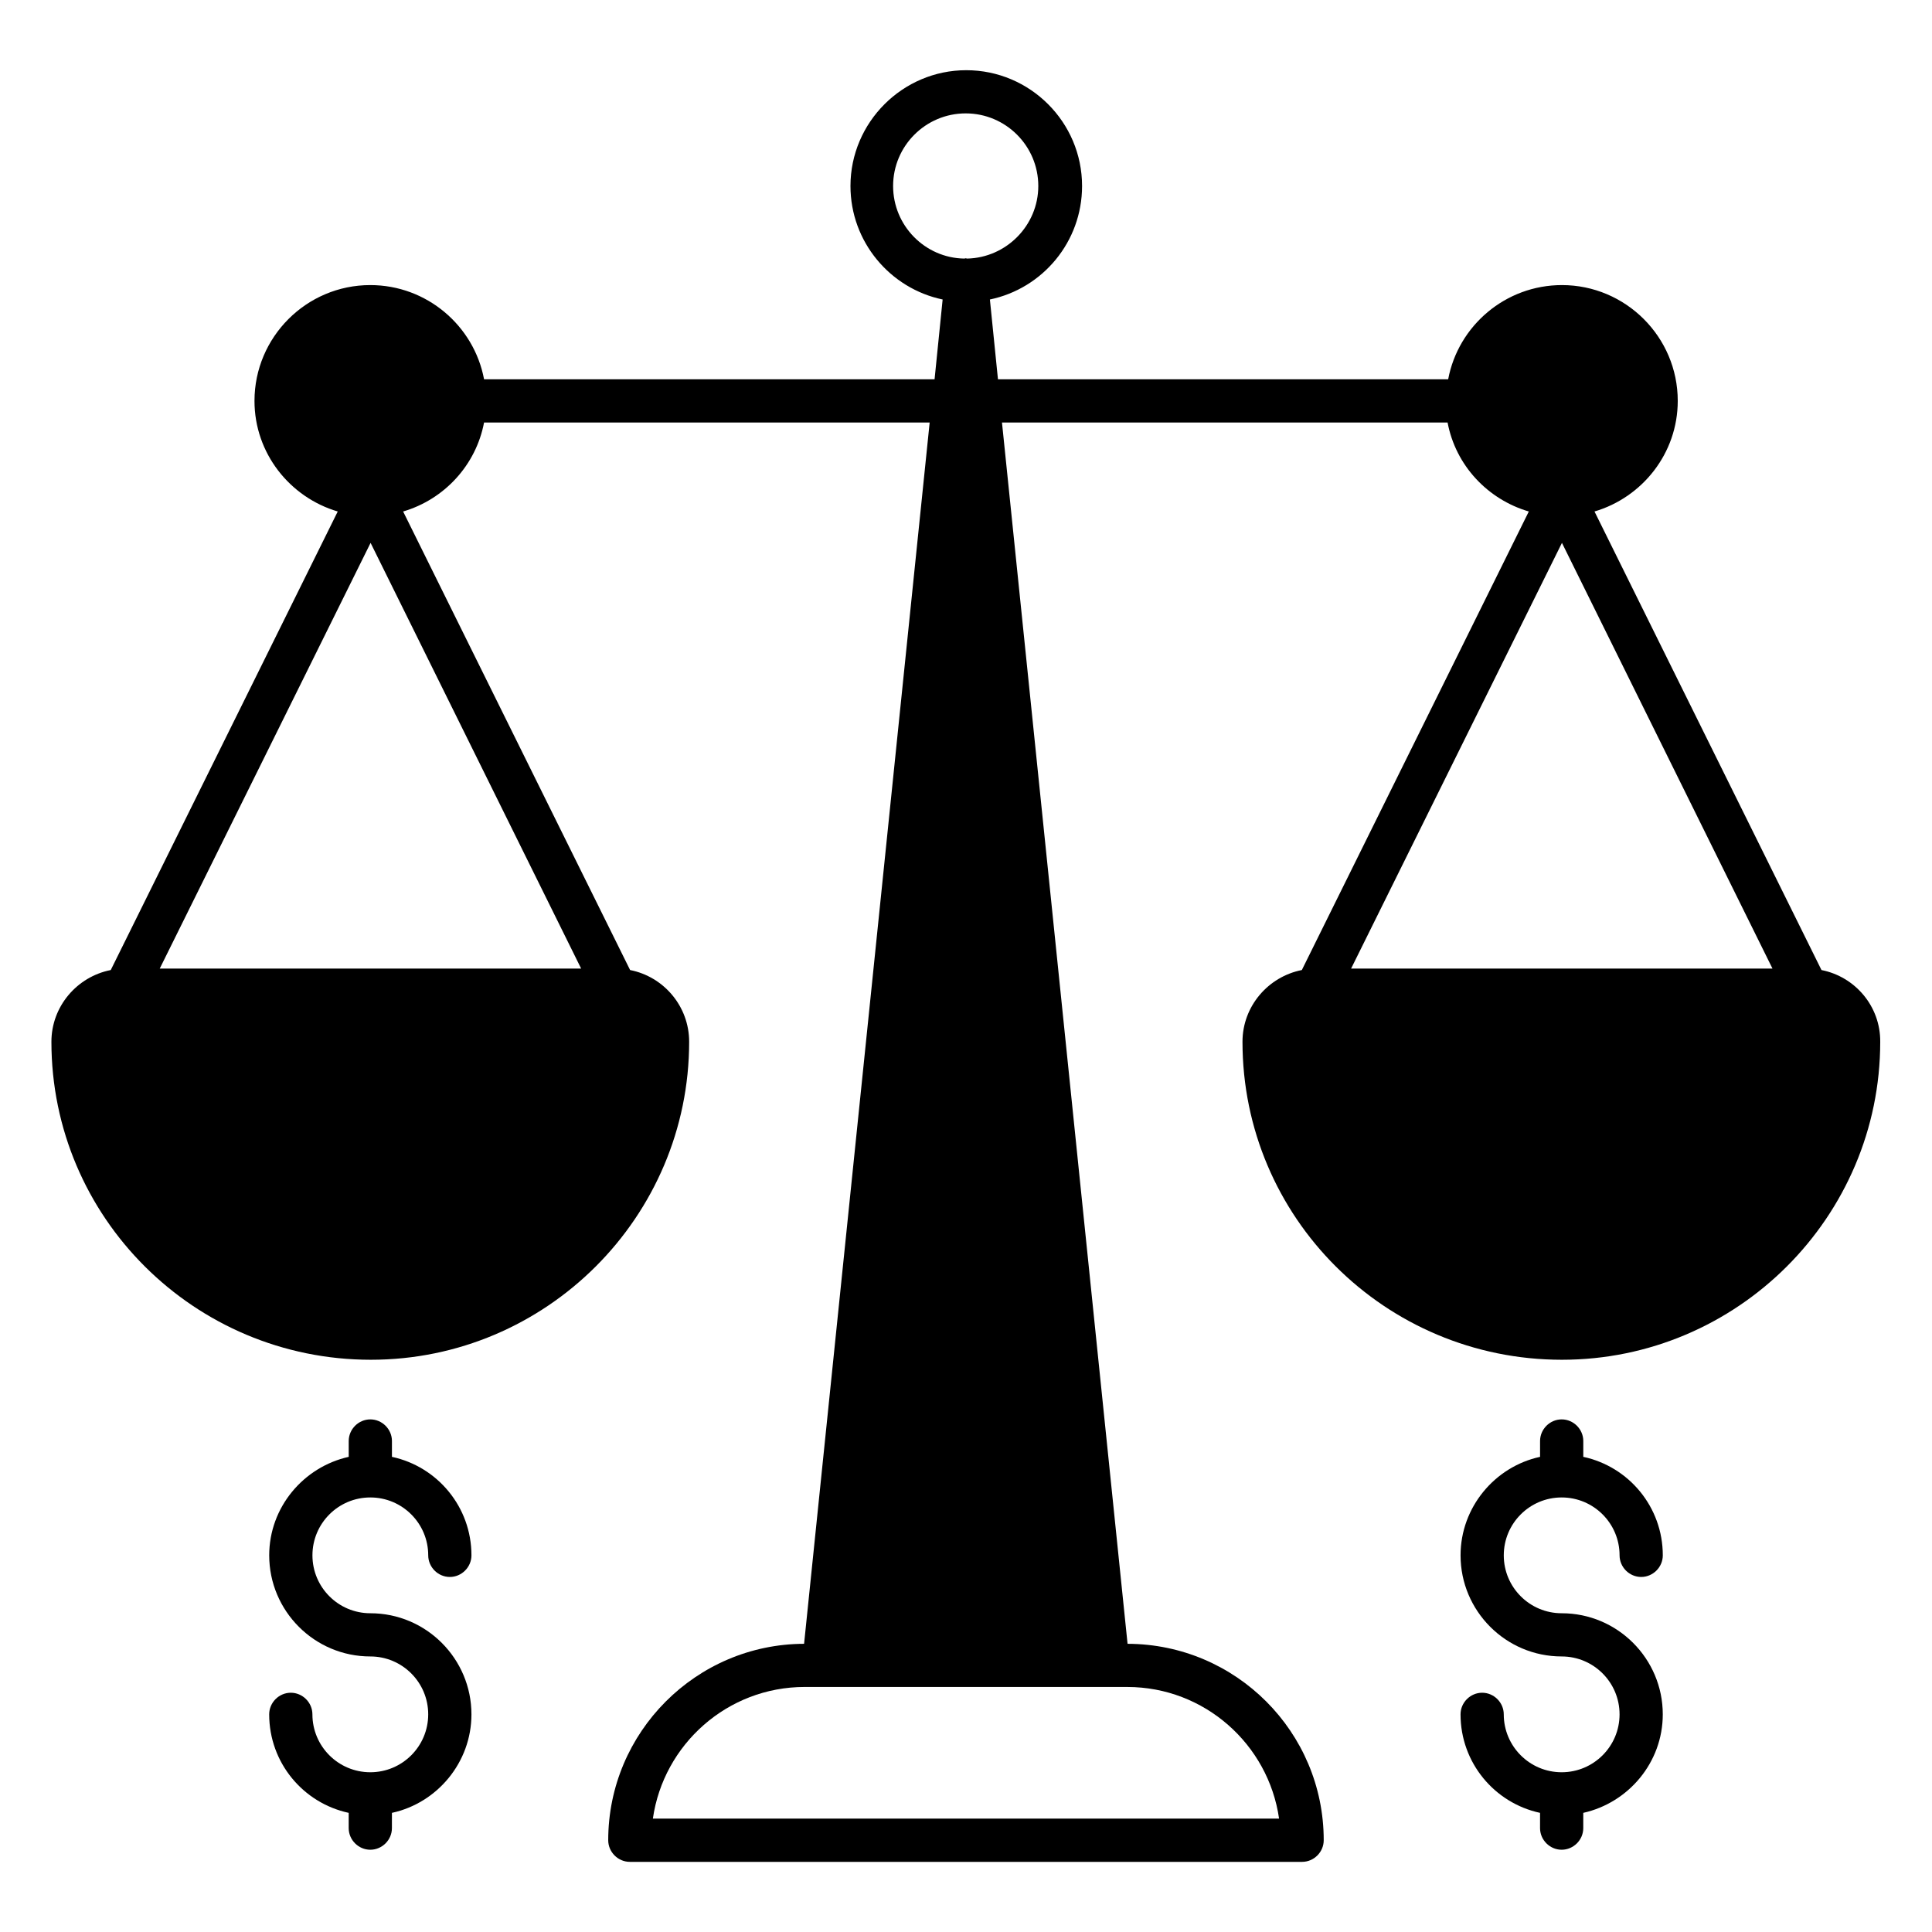 <?xml version="1.0" encoding="UTF-8"?>
<!-- Uploaded to: ICON Repo, www.svgrepo.com, Generator: ICON Repo Mixer Tools -->
<svg fill="#000000" width="800px" height="800px" version="1.1" viewBox="144 144 512 512" xmlns="http://www.w3.org/2000/svg">
 <g>
  <path d="m626.71 401.07-60.152-121.52c12.672-3.742 22.062-15.418 22.062-29.312 0-16.945-13.816-30.688-30.688-30.688-14.961 0-27.48 10.762-30.152 24.961h-119.31l-2.137-21.145c13.969-2.902 24.426-15.266 24.426-30.074 0-16.945-13.816-30.688-30.688-30.688-16.871 0-30.688 13.816-30.688 30.688 0 14.809 10.535 27.176 24.426 30.074l-2.137 21.145h-119.39c-2.672-14.199-15.191-24.961-30.152-24.961-16.945 0-30.688 13.816-30.688 30.688 0 13.895 9.391 25.57 22.062 29.312l-60.152 121.52c-8.93 1.754-15.727 9.617-15.727 19.008 0 46.488 37.863 84.273 84.656 84.273 46.488 0 84.352-37.863 84.352-84.273 0-9.391-6.719-17.25-15.648-19.008l-60.152-121.52c10.914-3.207 19.312-12.289 21.449-23.586h118.09l-33.281 323.66c-28.625 0.078-51.906 23.434-51.906 52.059 0 3.129 2.594 5.727 5.727 5.727h178.16c3.129 0 5.727-2.594 5.727-5.727 0-28.703-23.281-51.984-51.984-52.059l-33.281-323.66h118.09c2.137 11.375 10.609 20.383 21.527 23.586l-60.152 121.52c-8.93 1.754-15.727 9.617-15.727 19.008 0 46.488 37.785 84.273 84.656 84.273 46.488 0 84.352-37.863 84.352-84.273 0.074-9.391-6.644-17.25-15.578-19.008zm-328.7-0.383h-111.68l55.879-112.82zm82.672-207.4c0-10.609 8.625-19.238 19.238-19.238 10.609 0 19.238 8.625 19.238 19.238 0 10.457-8.473 19.008-18.855 19.238-0.152 0-0.23-0.078-0.383-0.078-0.152 0-0.23 0.078-0.383 0.078-10.383-0.156-18.855-8.707-18.855-19.238zm62.059 397.78c20.457 0 37.402 15.191 40.227 34.887l-165.95-0.004c2.824-19.695 19.77-34.887 40.227-34.887zm59.312-190.38 55.879-112.82 55.797 112.82z"/>
  <path d="m242.14 540.84c8.473 0 15.344 6.871 15.344 15.344 0 3.129 2.594 5.727 5.727 5.727 3.129 0 5.727-2.594 5.727-5.727 0-12.824-9.008-23.512-21.07-26.105v-4.199c0-3.129-2.594-5.727-5.727-5.727-3.129 0-5.727 2.594-5.727 5.727v4.199c-11.984 2.672-21.07 13.359-21.07 26.105 0 14.734 11.984 26.793 26.793 26.793 8.473 0 15.344 6.871 15.344 15.344s-6.871 15.344-15.344 15.344c-8.473 0-15.344-6.871-15.344-15.344 0-3.129-2.594-5.727-5.727-5.727-3.129 0-5.727 2.594-5.727 5.727 0 12.824 9.008 23.512 21.07 26.105v4.047c0 3.129 2.594 5.727 5.727 5.727 3.129 0 5.727-2.594 5.727-5.727l0.004-4.047c11.984-2.594 21.07-13.359 21.07-26.105 0-14.734-11.984-26.793-26.793-26.793-8.473 0-15.344-6.871-15.344-15.344-0.004-8.473 6.867-15.344 15.34-15.344z"/>
  <path d="m557.86 540.84c8.473 0 15.344 6.871 15.344 15.344 0 3.129 2.594 5.727 5.727 5.727 3.129 0 5.727-2.594 5.727-5.727 0-12.824-9.008-23.512-21.07-26.105v-4.199c0-3.129-2.594-5.727-5.727-5.727-3.129 0-5.727 2.594-5.727 5.727v4.199c-11.984 2.594-21.07 13.359-21.07 26.105 0 14.734 11.984 26.793 26.793 26.793 8.473 0 15.344 6.871 15.344 15.344s-6.871 15.344-15.344 15.344c-8.473 0-15.344-6.871-15.344-15.344 0-3.129-2.594-5.727-5.727-5.727-3.129 0-5.727 2.594-5.727 5.727 0 12.824 9.008 23.512 21.07 26.105v4.047c0 3.129 2.594 5.727 5.727 5.727 3.129 0 5.727-2.594 5.727-5.727v-4.047c11.984-2.672 21.07-13.359 21.07-26.105 0-14.734-11.984-26.793-26.793-26.793-8.473 0-15.344-6.871-15.344-15.344 0-8.473 6.871-15.344 15.344-15.344z"/>
 </g>
</svg>